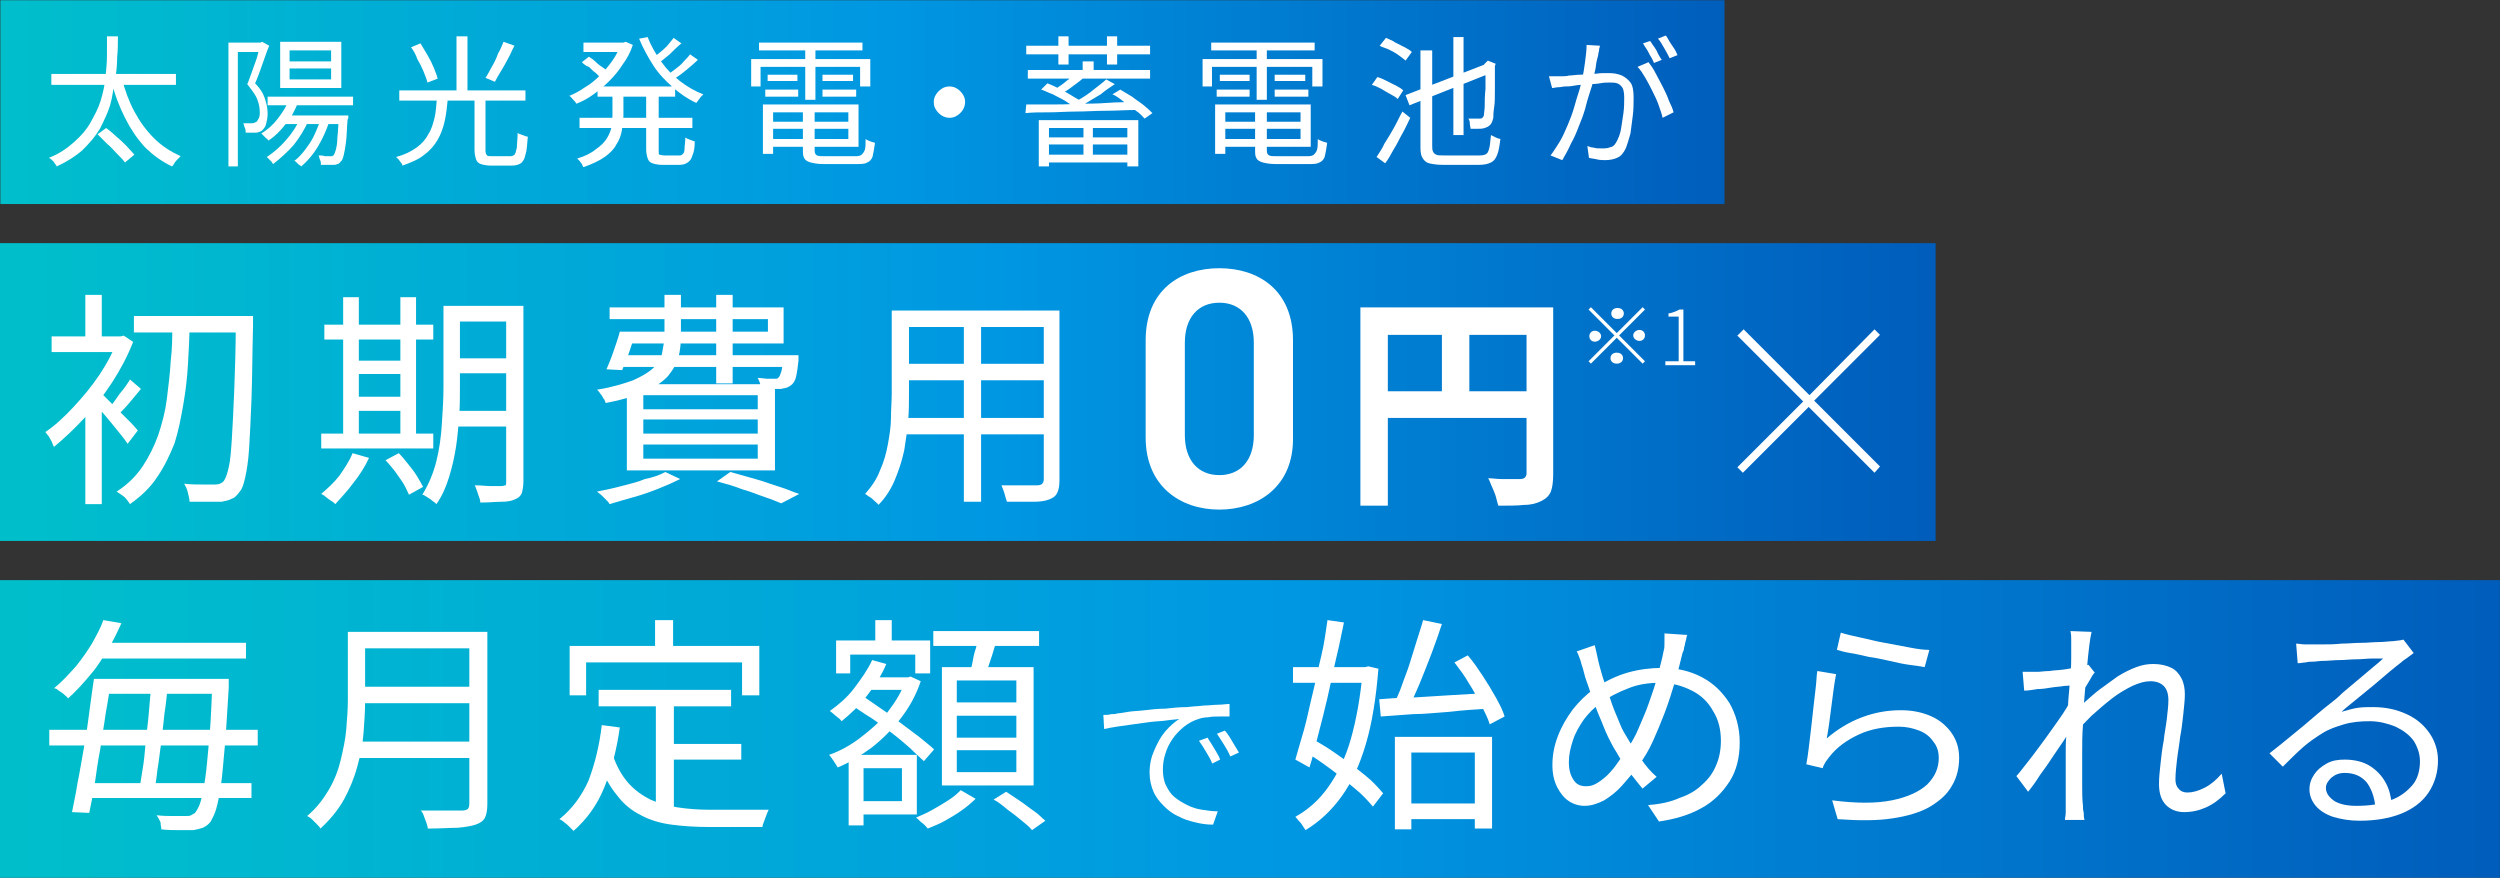 <?xml version="1.0" encoding="utf-8"?>
<!-- Generator: Adobe Illustrator 28.0.0, SVG Export Plug-In . SVG Version: 6.00 Build 0)  -->
<svg version="1.1" id="レイヤー_1" xmlns="http://www.w3.org/2000/svg" xmlns:xlink="http://www.w3.org/1999/xlink" x="0px"
	 y="0px" viewBox="0 0 319 112" style="enable-background:new 0 0 319 112;" xml:space="preserve">
<rect x="0" y="0" width="319" height="112" fill="#333333" stroke="none"/>
<style type="text/css">
	.st0{fill:url(#長方形_3141_00000114762885054858748750000007751693086665463981_);}
	.st1{enable-background:new    ;}
	.st2{fill:#FFFFFF;}
	.st3{fill:url(#長方形_3139_00000107581023092195915460000008410356668437087133_);}
	.st4{fill:url(#長方形_3139_00000176027286973203984180000008393006749169922230_);}
</style>
<g>
	<g id="グループ_1202_00000148626115398126610990000010619051851990069685_" transform="translate(19.049 109.433)">
		
			<linearGradient id="長方形_3141_00000078026251851490606790000008723024249056871558_" gradientUnits="userSpaceOnUse" x1="-156.141" y1="355.472" x2="-155.425" y2="355.472" gradientTransform="matrix(307.077 0 0 -21.857 47928.277 7673.123)">
			<stop  offset="0" style="stop-color:#00BFCB"/>
			<stop  offset="0.515" style="stop-color:#0097E2"/>
			<stop  offset="1" style="stop-color:#005DBB"/>
		</linearGradient>
		
			<rect id="長方形_3141_00000062165038295459932700000010929027556053364409_" x="-19" y="-109.4" style="fill:url(#長方形_3141_00000078026251851490606790000008723024249056871558_);" width="220" height="26"/>
		<g class="st1">
			<path class="st2" d="M-5.4-104.8H-4c0,0.8,0,1.7-0.1,2.7c0,1-0.1,2-0.3,3S-4.7-97-5-96c-0.3,1-0.8,2-1.3,3
				c-0.6,1-1.3,1.8-2.2,2.7c-0.9,0.8-2,1.5-3.3,2.1c-0.1-0.2-0.3-0.4-0.4-0.6c-0.2-0.2-0.4-0.4-0.6-0.5c1.3-0.5,2.3-1.2,3.2-2
				c0.9-0.8,1.6-1.6,2.1-2.5s1-1.8,1.3-2.8c0.3-1,0.5-1.9,0.6-2.9s0.2-1.9,0.2-2.8C-5.4-103.2-5.4-104-5.4-104.8z M-12.5-100H3.4
				v1.4h-15.9V-100z M-6.6-92.3l1.1-0.8c0.4,0.3,0.9,0.7,1.3,1.1c0.5,0.4,0.9,0.8,1.3,1.2c0.4,0.4,0.7,0.8,1,1.1l-1.2,1
				c-0.2-0.3-0.6-0.7-1-1.1s-0.8-0.9-1.3-1.3C-5.8-91.5-6.2-91.9-6.6-92.3z M-3.5-99.4c0.4,1.5,0.9,2.9,1.6,4.2
				c0.7,1.3,1.5,2.4,2.5,3.4c1,1,2.1,1.7,3.4,2.3c-0.1,0.1-0.2,0.2-0.4,0.4c-0.1,0.1-0.3,0.3-0.4,0.5c-0.1,0.2-0.2,0.3-0.3,0.4
				c-1.3-0.6-2.5-1.5-3.5-2.5c-1-1.1-1.8-2.3-2.5-3.7c-0.7-1.4-1.3-2.9-1.7-4.6L-3.5-99.4z"/>
			<path class="st2" d="M10.1-104h4.2v1.2h-3v14.6h-1.2V-104z M14-104h0.2l0.2-0.1l0.9,0.5c-0.2,0.5-0.4,1-0.6,1.6
				c-0.2,0.6-0.4,1.1-0.6,1.7c-0.2,0.5-0.4,1.1-0.6,1.5c0.7,0.7,1.1,1.4,1.3,2.1c0.2,0.6,0.3,1.2,0.3,1.8c0,0.5-0.1,0.9-0.2,1.3
				s-0.3,0.6-0.5,0.8c-0.1,0.1-0.3,0.2-0.4,0.2c-0.2,0.1-0.3,0.1-0.5,0.1c-0.4,0-0.8,0-1.2,0c0-0.2,0-0.4-0.1-0.6
				c-0.1-0.2-0.1-0.4-0.2-0.6c0.2,0,0.4,0,0.6,0c0.2,0,0.3,0,0.5,0c0.2,0,0.4-0.1,0.6-0.2c0.1-0.1,0.2-0.3,0.3-0.5
				c0.1-0.2,0.1-0.5,0.1-0.7c0-0.5-0.1-1.1-0.3-1.6c-0.2-0.6-0.7-1.2-1.3-2c0.2-0.4,0.3-0.8,0.5-1.3c0.2-0.5,0.3-0.9,0.5-1.4
				s0.3-0.9,0.4-1.3c0.1-0.4,0.2-0.8,0.3-1.1V-104z M17.8-96.7l1.2,0.3c-0.4,1-0.9,2-1.6,2.8c-0.7,0.9-1.4,1.6-2.2,2.1
				c-0.1-0.1-0.1-0.2-0.3-0.3c-0.1-0.1-0.2-0.2-0.3-0.3c-0.1-0.1-0.2-0.2-0.3-0.3c0.8-0.5,1.5-1.1,2.1-1.9S17.5-95.8,17.8-96.7z
				 M19.2-94.3l1.1,0.3c-0.5,1.1-1.1,2.1-1.9,3.1c-0.8,0.9-1.7,1.7-2.6,2.4c-0.1-0.1-0.1-0.2-0.2-0.3c-0.1-0.1-0.2-0.2-0.3-0.3
				c-0.1-0.1-0.2-0.2-0.3-0.3c0.9-0.6,1.7-1.3,2.4-2.1C18.2-92.4,18.8-93.3,19.2-94.3z M15.1-97.1H26v1.1H15.1V-97.1z M16.7-104.1
				h7.8v5.9h-7.8V-104.1z M17.1-94.7h7.4v1.1h-7.4V-94.7z M17.9-103v1.4h5.3v-1.4H17.9z M17.9-100.7v1.4h5.3v-1.4H17.9z M21.9-94.3
				L23-94c-0.4,1.2-0.9,2.3-1.5,3.3s-1.3,1.8-2.1,2.5c-0.1-0.1-0.1-0.1-0.3-0.2c-0.1-0.1-0.2-0.2-0.3-0.3c-0.1-0.1-0.2-0.2-0.3-0.2
				c0.8-0.6,1.4-1.4,2-2.3S21.5-93.2,21.9-94.3z M24.1-94.7h1.3c0,0.3,0,0.5-0.1,0.5c-0.1,1.2-0.1,2.2-0.2,2.9
				c-0.1,0.8-0.2,1.3-0.3,1.7c-0.1,0.4-0.2,0.7-0.4,0.8c-0.1,0.2-0.3,0.3-0.4,0.3c-0.2,0.1-0.3,0.1-0.5,0.1c-0.2,0-0.4,0-0.7,0
				s-0.6,0-0.9,0c0-0.2,0-0.4-0.1-0.6c-0.1-0.2-0.1-0.4-0.2-0.6c0.3,0,0.6,0,0.8,0.1c0.3,0,0.4,0,0.6,0c0.1,0,0.2,0,0.3,0
				c0.1,0,0.1-0.1,0.2-0.1c0.1-0.1,0.2-0.4,0.3-0.7c0.1-0.4,0.2-0.9,0.2-1.6c0.1-0.7,0.1-1.6,0.2-2.8V-94.7z"/>
			<path class="st2" d="M36.7-96.9h1.4c-0.1,1-0.2,2-0.4,2.9c-0.2,0.9-0.5,1.7-0.9,2.4c-0.4,0.7-1,1.4-1.7,1.9
				c-0.7,0.6-1.7,1-2.8,1.4c0-0.1-0.1-0.3-0.2-0.4c-0.1-0.1-0.2-0.3-0.3-0.4c-0.1-0.1-0.2-0.2-0.3-0.3c1.1-0.3,1.9-0.7,2.6-1.2
				c0.7-0.5,1.2-1.1,1.5-1.7c0.4-0.6,0.6-1.3,0.8-2.1S36.6-96,36.7-96.9z M31.9-97.9H48v1.3H31.9V-97.9z M33.4-103.4l1.2-0.5
				c0.3,0.5,0.6,1,0.9,1.5s0.6,1.1,0.8,1.6c0.2,0.5,0.4,1,0.5,1.4l-1.3,0.5c-0.1-0.4-0.3-0.9-0.5-1.4c-0.2-0.5-0.5-1.1-0.8-1.6
				C34-102.5,33.7-103,33.4-103.4z M39.2-104.8h1.4v7.4h-1.4V-104.8z M41.5-96.9h1.4v6.7c0,0.3,0.1,0.5,0.2,0.6s0.3,0.1,0.7,0.1
				c0.1,0,0.2,0,0.4,0c0.2,0,0.4,0,0.7,0c0.3,0,0.5,0,0.7,0c0.2,0,0.4,0,0.5,0c0.2,0,0.4-0.1,0.5-0.2c0.1-0.1,0.2-0.4,0.3-0.9
				c0-0.4,0.1-1.1,0.1-1.9c0.1,0.1,0.2,0.2,0.4,0.2c0.1,0.1,0.3,0.1,0.5,0.2c0.2,0.1,0.3,0.1,0.4,0.1c-0.1,1-0.1,1.7-0.3,2.3
				c-0.1,0.5-0.3,0.9-0.6,1.1c-0.3,0.2-0.7,0.3-1.2,0.3c-0.1,0-0.3,0-0.5,0s-0.5,0-0.8,0s-0.6,0-0.8,0c-0.2,0-0.4,0-0.5,0
				c-0.5,0-1-0.1-1.3-0.2c-0.3-0.1-0.5-0.3-0.6-0.6c-0.1-0.3-0.2-0.7-0.2-1.2V-96.9z M45.2-104.1l1.4,0.5c-0.3,0.5-0.5,1.1-0.8,1.6
				c-0.3,0.6-0.6,1.1-0.9,1.6c-0.3,0.5-0.6,1-0.8,1.4l-1.2-0.5c0.3-0.4,0.5-0.9,0.8-1.4s0.6-1.1,0.8-1.7
				C44.8-103.1,45-103.6,45.2-104.1z"/>
			<path class="st2" d="M60.3-104h0.2l0.3-0.1l0.9,0.4c-0.3,0.9-0.7,1.7-1.3,2.5c-0.5,0.8-1.1,1.5-1.7,2.1s-1.3,1.2-2,1.7
				c-0.7,0.5-1.4,0.9-2.2,1.2c-0.1-0.2-0.2-0.3-0.4-0.5c-0.2-0.2-0.3-0.4-0.5-0.5c0.7-0.3,1.3-0.6,2-1.1c0.7-0.4,1.3-0.9,1.9-1.5
				c0.6-0.6,1.1-1.2,1.6-1.9c0.5-0.7,0.8-1.4,1.1-2.1V-104z M59.1-97.8h1.4v3.1c0,0.6-0.1,1.2-0.2,1.9c-0.1,0.6-0.3,1.2-0.7,1.8
				c-0.3,0.6-0.8,1.1-1.5,1.6s-1.6,0.9-2.7,1.3c-0.1-0.1-0.1-0.2-0.2-0.4c-0.1-0.1-0.2-0.3-0.3-0.4c-0.1-0.1-0.2-0.2-0.3-0.3
				c1-0.3,1.8-0.7,2.4-1.2c0.6-0.4,1.1-0.9,1.4-1.4c0.3-0.5,0.5-1,0.6-1.5c0.1-0.5,0.1-1,0.1-1.5V-97.8z M54.9-94.4h14.4v1.3H54.9
				V-94.4z M55.2-101.5l0.9-0.7c0.3,0.2,0.6,0.4,0.9,0.7s0.6,0.5,0.9,0.7c0.3,0.2,0.5,0.4,0.7,0.6l-0.9,0.8
				c-0.2-0.2-0.4-0.4-0.7-0.7c-0.3-0.2-0.6-0.5-0.9-0.8C55.7-101,55.4-101.3,55.2-101.5z M55.4-104h5.4v1.2h-5.4V-104z M57.2-98.4
				h9.9v1.3h-9.9V-98.4z M63.6-104.7c0.4,1.1,1,2.1,1.7,3.1c0.7,1,1.5,1.8,2.4,2.5c0.9,0.7,1.9,1.3,3,1.7c-0.1,0.1-0.2,0.2-0.3,0.3
				c-0.1,0.1-0.2,0.3-0.3,0.4s-0.2,0.3-0.3,0.4c-1.1-0.5-2.1-1.2-3-2c-0.9-0.8-1.8-1.7-2.5-2.8c-0.7-1.1-1.3-2.2-1.8-3.4L63.6-104.7
				z M63.6-97.7H65v7.5c0,0.3,0,0.5,0.1,0.5s0.3,0.1,0.6,0.1c0.1,0,0.2,0,0.4,0s0.4,0,0.6,0c0.2,0,0.4,0,0.6,0c0.2,0,0.3,0,0.4,0
				c0.2,0,0.3-0.1,0.4-0.2c0.1-0.1,0.2-0.3,0.2-0.7s0.1-0.8,0.1-1.4c0.1,0.1,0.3,0.2,0.6,0.3s0.5,0.2,0.6,0.2c0,0.8-0.1,1.4-0.3,1.8
				c-0.1,0.4-0.3,0.7-0.6,0.9c-0.3,0.2-0.6,0.3-1,0.3c-0.1,0-0.2,0-0.5,0s-0.5,0-0.7,0c-0.3,0-0.5,0-0.7,0s-0.4,0-0.4,0
				c-0.5,0-0.9-0.1-1.2-0.2c-0.3-0.1-0.5-0.3-0.6-0.6c-0.1-0.3-0.2-0.7-0.2-1.2V-97.7z M66.9-104.6l1,0.7c-0.5,0.4-1,0.9-1.5,1.4
				c-0.6,0.5-1.1,0.9-1.5,1.2l-0.8-0.6c0.3-0.2,0.6-0.5,1-0.8c0.4-0.3,0.7-0.6,1-0.9C66.4-104,66.7-104.3,66.9-104.6z M69-102.5
				l1,0.7c-0.5,0.5-1,0.9-1.6,1.4c-0.6,0.5-1.2,0.9-1.7,1.2L66-99.8c0.3-0.2,0.7-0.5,1.1-0.8c0.4-0.3,0.8-0.6,1.1-1
				C68.5-101.9,68.8-102.2,69-102.5z"/>
			<path class="st2" d="M76.7-101.9H92v3.5h-1.3v-2.5H78v2.5h-1.2V-101.9z M77.8-104h13.2v1H77.8V-104z M78.3-96.1h1.3v6.3h-1.3
				V-96.1z M78.6-98h4.2v0.9h-4.2V-98z M78.9-99.9h3.8v0.8h-3.8V-99.9z M78.9-93.9h10.8v0.9H78.9V-93.9z M79-96.1h11.5v5.4H79v-1
				h10.2v-3.4H79V-96.1z M83.6-95.6h1.3v5.4c0,0.3,0.1,0.5,0.3,0.6c0.2,0.1,0.5,0.1,1.1,0.1c0.1,0,0.3,0,0.5,0c0.3,0,0.6,0,0.9,0
				s0.7,0,1,0c0.3,0,0.7,0,0.9,0c0.3,0,0.5,0,0.6,0c0.3,0,0.6-0.1,0.7-0.2s0.3-0.3,0.4-0.6c0.1-0.3,0.1-0.8,0.1-1.4
				c0.1,0.1,0.3,0.2,0.6,0.3c0.2,0.1,0.4,0.1,0.6,0.2c-0.1,0.7-0.2,1.3-0.3,1.7c-0.1,0.4-0.4,0.7-0.7,0.8c-0.3,0.2-0.8,0.2-1.3,0.2
				c-0.1,0-0.3,0-0.6,0c-0.3,0-0.6,0-1,0c-0.4,0-0.7,0-1.1,0c-0.4,0-0.7,0-1,0c-0.3,0-0.5,0-0.6,0c-0.7,0-1.2-0.1-1.6-0.2
				c-0.4-0.1-0.7-0.3-0.8-0.5c-0.2-0.3-0.2-0.6-0.2-1.1V-95.6z M83.6-103.6H85v6.9h-1.3V-103.6z M85.9-99.9h3.9v0.8h-3.9V-99.9z
				 M85.9-98h4.3v0.9h-4.3V-98z"/>
			<path class="st2" d="M102.1-98.4c0.4,0,0.7,0.1,1,0.3c0.3,0.2,0.5,0.4,0.7,0.7c0.2,0.3,0.3,0.6,0.3,1c0,0.3-0.1,0.7-0.3,1
				s-0.4,0.5-0.7,0.7c-0.3,0.2-0.6,0.3-1,0.3c-0.3,0-0.7-0.1-1-0.3c-0.3-0.2-0.5-0.4-0.7-0.7c-0.2-0.3-0.3-0.6-0.3-1
				c0-0.4,0.1-0.7,0.3-1c0.2-0.3,0.4-0.5,0.7-0.7C101.4-98.3,101.7-98.4,102.1-98.4z"/>
			<path class="st2" d="M111.9-96.1c0.9,0,1.9,0,3,0c1.1,0,2.3,0,3.5-0.1c1.2,0,2.5,0,3.8-0.1s2.6-0.1,3.9-0.1l-0.1,1
				c-1.3,0-2.6,0.1-3.9,0.1c-1.3,0-2.6,0.1-3.8,0.1c-1.2,0-2.4,0.1-3.5,0.1c-1.1,0-2.1,0-3,0.1L111.9-96.1z M111.9-103.6h15.8v1.1
				h-15.8V-103.6z M112.1-100.5h15.6v1.1h-15.6V-100.5z M113.5-94.1h12.7v5.9h-1.4v-4.9h-10v4.9h-1.3V-94.1z M113.8-98l0.8-0.8
				c0.5,0.2,1,0.4,1.5,0.7c0.5,0.2,1,0.5,1.5,0.8c0.5,0.3,0.8,0.5,1.2,0.7l-0.8,0.8c-0.3-0.2-0.7-0.5-1.2-0.8
				c-0.5-0.3-1-0.5-1.5-0.8C114.7-97.6,114.2-97.9,113.8-98z M114.4-91.9h10.8v0.9h-10.8V-91.9z M114.4-89.7h10.8v1h-10.8V-89.7z
				 M118.1-100l1.1,0.5c-0.4,0.4-0.9,0.7-1.4,1.1c-0.5,0.4-1,0.7-1.4,0.9l-0.9-0.5c0.3-0.2,0.6-0.4,0.9-0.6c0.3-0.2,0.6-0.5,0.9-0.7
				C117.6-99.6,117.9-99.8,118.1-100z M116-104.8h1.3v3.6H116V-104.8z M122.1-99.3l1.1,0.6c-0.6,0.4-1.2,0.8-1.8,1.3
				c-0.7,0.4-1.3,0.8-2,1.2s-1.3,0.7-1.9,1l-0.8-0.5c0.6-0.3,1.2-0.6,1.9-1s1.3-0.8,1.9-1.3C121.1-98.5,121.7-98.9,122.1-99.3z
				 M119.1-101.6h1.4v1.9h-1.4V-101.6z M119.2-93.6h1.2v4.4h-1.2V-93.6z M122.2-104.8h1.3v3.6h-1.3V-104.8z M122.9-97.4l1-0.6
				c0.5,0.3,1,0.6,1.5,0.9c0.5,0.4,1,0.7,1.5,1.1c0.5,0.4,0.8,0.7,1.1,1l-1,0.7c-0.3-0.3-0.6-0.7-1.1-1c-0.5-0.4-1-0.8-1.5-1.1
				C123.9-96.8,123.4-97.2,122.9-97.4z"/>
			<path class="st2" d="M134.4-101.9h15.3v3.5h-1.3v-2.5h-12.8v2.5h-1.2V-101.9z M135.5-104h13.2v1h-13.2V-104z M136-96.1h1.3v6.3
				H136V-96.1z M136.2-98h4.2v0.9h-4.2V-98z M136.6-99.9h3.8v0.8h-3.8V-99.9z M136.6-93.9h10.8v0.9h-10.8V-93.9z M136.7-96.1h11.5
				v5.4h-11.5v-1h10.2v-3.4h-10.2V-96.1z M141.3-95.6h1.3v5.4c0,0.3,0.1,0.5,0.3,0.6c0.2,0.1,0.5,0.1,1.1,0.1c0.1,0,0.3,0,0.5,0
				c0.3,0,0.6,0,0.9,0s0.7,0,1,0c0.3,0,0.7,0,0.9,0c0.3,0,0.5,0,0.6,0c0.3,0,0.6-0.1,0.7-0.2s0.3-0.3,0.4-0.6
				c0.1-0.3,0.1-0.8,0.1-1.4c0.1,0.1,0.3,0.2,0.6,0.3c0.2,0.1,0.4,0.1,0.6,0.2c-0.1,0.7-0.2,1.3-0.3,1.7c-0.1,0.4-0.4,0.7-0.7,0.8
				c-0.3,0.2-0.8,0.2-1.3,0.2c-0.1,0-0.3,0-0.6,0c-0.3,0-0.6,0-1,0c-0.4,0-0.7,0-1.1,0c-0.4,0-0.7,0-1,0c-0.3,0-0.5,0-0.6,0
				c-0.7,0-1.2-0.1-1.6-0.2c-0.4-0.1-0.7-0.3-0.8-0.5c-0.2-0.3-0.2-0.6-0.2-1.1V-95.6z M141.3-103.6h1.3v6.9h-1.3V-103.6z
				 M143.6-99.9h3.9v0.8h-3.9V-99.9z M143.6-98h4.3v0.9h-4.3V-98z"/>
			<path class="st2" d="M156-98.6l0.7-1c0.4,0.1,0.8,0.3,1.2,0.5s0.8,0.4,1.2,0.6c0.4,0.2,0.7,0.4,0.9,0.6l-0.7,1.1
				c-0.2-0.2-0.5-0.4-0.9-0.6s-0.7-0.4-1.2-0.7C156.8-98.3,156.4-98.5,156-98.6z M156.6-89.4c0.3-0.5,0.7-1,1-1.7
				c0.4-0.6,0.8-1.3,1.2-2c0.4-0.7,0.7-1.4,1.1-2.1l1,0.8c-0.3,0.6-0.6,1.3-1,2c-0.4,0.7-0.7,1.4-1.1,2c-0.4,0.7-0.7,1.3-1.1,1.8
				L156.6-89.4z M157-103.6l0.8-1c0.4,0.2,0.8,0.3,1.2,0.6c0.4,0.2,0.8,0.4,1.2,0.6s0.7,0.4,0.9,0.6l-0.8,1.1
				c-0.2-0.2-0.5-0.4-0.9-0.7s-0.8-0.5-1.2-0.7S157.3-103.4,157-103.6z M160.3-97.3l10.6-4.1l0.5,1.2l-10.6,4.2L160.3-97.3z
				 M162.4-103h1.3v12.1c0,0.3,0,0.6,0.1,0.8c0.1,0.2,0.2,0.3,0.4,0.4c0.2,0.1,0.5,0.1,1,0.1c0.1,0,0.3,0,0.6,0c0.3,0,0.6,0,1,0
				c0.4,0,0.8,0,1.2,0s0.8,0,1.1,0s0.6,0,0.7,0c0.4,0,0.7-0.1,0.8-0.2c0.2-0.1,0.3-0.4,0.4-0.8s0.1-0.9,0.2-1.6
				c0.2,0.1,0.4,0.2,0.6,0.3c0.2,0.1,0.5,0.2,0.6,0.2c-0.1,0.8-0.2,1.5-0.4,2c-0.2,0.5-0.4,0.8-0.8,1s-0.9,0.3-1.5,0.3
				c-0.1,0-0.3,0-0.6,0s-0.7,0-1.1,0s-0.8,0-1.3,0c-0.4,0-0.8,0-1.1,0c-0.3,0-0.5,0-0.6,0c-0.7,0-1.3-0.1-1.7-0.2
				c-0.4-0.1-0.7-0.4-0.9-0.8c-0.2-0.4-0.2-0.9-0.2-1.6V-103z M166.4-104.7h1.3v12.5h-1.3V-104.7z M170.5-101.2h-0.2l0.3-0.3
				l0.2-0.2l1,0.4l-0.1,0.3c0,1.1,0,2.1,0,3s0,1.7-0.1,2.3s-0.1,1.1-0.1,1.3c-0.1,0.4-0.2,0.7-0.4,0.9c-0.2,0.2-0.4,0.3-0.7,0.4
				c-0.3,0.1-0.6,0.1-0.9,0.1c-0.4,0-0.7,0-0.9,0c0-0.2-0.1-0.4-0.1-0.7s-0.1-0.5-0.2-0.6c0.3,0,0.5,0,0.8,0c0.3,0,0.5,0,0.6,0
				c0.2,0,0.3,0,0.4-0.1c0.1-0.1,0.2-0.2,0.2-0.4c0-0.2,0.1-0.6,0.1-1.1c0-0.6,0-1.3,0.1-2.2C170.5-98.9,170.5-100,170.5-101.2z"/>
			<path class="st2" d="M178.6-99.7c0.3,0,0.6,0,0.8,0s0.5,0,0.8,0c0.3,0,0.6,0,1-0.1c0.4,0,0.9-0.1,1.4-0.1c0.5,0,1-0.1,1.5-0.1
				c0.5,0,0.9-0.1,1.3-0.1c0.4,0,0.7,0,1,0c0.5,0,1,0.1,1.5,0.3c0.4,0.2,0.8,0.5,1.1,0.9c0.3,0.4,0.4,1.1,0.4,1.9
				c0,0.7,0,1.5-0.1,2.3c-0.1,0.8-0.2,1.6-0.3,2.3c-0.2,0.7-0.4,1.4-0.6,1.9c-0.3,0.6-0.6,1-1.1,1.2c-0.4,0.2-1,0.3-1.5,0.3
				c-0.3,0-0.7,0-1.1-0.1c-0.4-0.1-0.7-0.1-1-0.2l-0.2-1.5c0.3,0.1,0.5,0.2,0.8,0.2c0.3,0.1,0.5,0.1,0.8,0.1c0.3,0,0.5,0,0.6,0
				c0.3,0,0.6-0.1,0.9-0.2c0.3-0.1,0.5-0.4,0.7-0.8c0.2-0.4,0.4-0.9,0.5-1.5c0.1-0.6,0.2-1.3,0.3-2c0.1-0.7,0.1-1.4,0.1-2
				c0-0.6-0.1-1-0.2-1.2c-0.2-0.3-0.4-0.5-0.7-0.6c-0.3-0.1-0.6-0.1-1-0.1c-0.3,0-0.7,0-1.2,0.1s-1.1,0.1-1.7,0.1
				c-0.6,0.1-1.1,0.1-1.6,0.2c-0.5,0.1-0.9,0.1-1.2,0.1c-0.2,0-0.5,0.1-0.8,0.1s-0.6,0.1-0.8,0.1L178.6-99.7z M185.1-103.6
				c0,0.2-0.1,0.3-0.1,0.5c0,0.2-0.1,0.4-0.1,0.5c0,0.2-0.1,0.5-0.2,0.9s-0.1,0.8-0.2,1.2s-0.2,0.8-0.2,1.2
				c-0.1,0.5-0.3,1.1-0.5,1.7c-0.2,0.6-0.4,1.3-0.6,2.1c-0.2,0.7-0.5,1.5-0.8,2.2c-0.3,0.8-0.6,1.5-1,2.2c-0.3,0.7-0.7,1.4-1.1,2.1
				l-1.5-0.6c0.4-0.5,0.8-1.2,1.2-1.8c0.4-0.7,0.7-1.4,1-2.1c0.3-0.7,0.6-1.5,0.8-2.2c0.2-0.7,0.4-1.4,0.6-2
				c0.2-0.6,0.3-1.1,0.4-1.6c0.2-0.7,0.3-1.5,0.4-2.2c0.1-0.8,0.2-1.5,0.2-2.2L185.1-103.6z M191.3-101.5c0.3,0.4,0.6,0.8,0.9,1.4
				c0.3,0.6,0.6,1.1,0.9,1.7s0.6,1.2,0.8,1.8c0.3,0.6,0.5,1.1,0.6,1.5l-1.4,0.7c-0.1-0.5-0.3-1-0.5-1.6s-0.5-1.2-0.8-1.8
				c-0.3-0.6-0.6-1.2-0.9-1.7c-0.3-0.5-0.6-1-1-1.4L191.3-101.5z M191.5-104.2c0.2,0.2,0.3,0.5,0.5,0.7c0.2,0.3,0.4,0.6,0.5,0.9
				c0.2,0.3,0.3,0.6,0.5,0.8l-1,0.4c-0.1-0.2-0.2-0.5-0.4-0.8s-0.3-0.6-0.5-0.9c-0.2-0.3-0.4-0.6-0.5-0.8L191.5-104.2z M193.5-104.9
				c0.2,0.2,0.3,0.5,0.5,0.8s0.4,0.6,0.6,0.9c0.2,0.3,0.3,0.6,0.4,0.8l-1,0.4c-0.2-0.4-0.4-0.8-0.7-1.3s-0.5-0.9-0.8-1.2
				L193.5-104.9z"/>
		</g>
	</g>
	<g id="グループ_1201_00000088111743765435088410000006235920306448740481_" transform="translate(19.187 63.025)">
		
			<linearGradient id="長方形_3139_00000036936770648372933110000012062730316293194414_" gradientUnits="userSpaceOnUse" x1="-156.315" y1="403.838" x2="-155.583" y2="403.838" gradientTransform="matrix(337.862 0 0 -33.43 52793.566 13487.289)">
			<stop  offset="0" style="stop-color:#00BFCB"/>
			<stop  offset="0.515" style="stop-color:#0097E2"/>
			<stop  offset="1" style="stop-color:#005DBB"/>
		</linearGradient>
		
			<rect id="長方形_3139_00000080206916251355115730000000840180115549335429_" x="-19.2" y="-32" style="fill:url(#長方形_3139_00000036936770648372933110000012062730316293194414_);" width="247" height="38"/>
		
			<linearGradient id="長方形_3139_00000037676735432449322170000017453932121639449767_" gradientUnits="userSpaceOnUse" x1="-156.315" y1="402.552" x2="-155.37" y2="402.552" gradientTransform="matrix(337.862 0 0 -33.43 52793.566 13487.289)">
			<stop  offset="0" style="stop-color:#00BFCB"/>
			<stop  offset="0.515" style="stop-color:#0097E2"/>
			<stop  offset="1" style="stop-color:#005DBB"/>
		</linearGradient>
		
			<rect id="長方形_3139_00000098211935627488669330000002959488564431544242_" x="-19.2" y="11" style="fill:url(#長方形_3139_00000037676735432449322170000017453932121639449767_);" width="319" height="38"/>
		<g class="st1">
			<path class="st2" d="M-4.2-20.1h0.4l0.4-0.1l1.2,0.8c-0.7,1.8-1.6,3.5-2.7,5.2c-1.1,1.7-2.3,3.2-3.6,4.6
				c-1.3,1.4-2.6,2.6-3.8,3.6c-0.1-0.2-0.2-0.4-0.3-0.7c-0.1-0.2-0.3-0.5-0.4-0.7c-0.2-0.2-0.3-0.4-0.4-0.5c1.2-0.8,2.4-1.9,3.6-3.2
				c1.2-1.3,2.3-2.6,3.3-4.1s1.8-3,2.3-4.5V-20.1z M-12.6-20.1h9v2h-9V-20.1z M-8.3-25.4h2.1v6.4h-2.1V-25.4z M-8.3-11.4l2.1-2.6
				V1.3h-2.1V-11.4z M-6.3-12.9c0.2,0.2,0.5,0.5,1,1c0.4,0.4,0.9,0.9,1.4,1.4c0.5,0.5,1,1,1.4,1.4c0.4,0.4,0.7,0.8,0.9,1l-1.3,1.7
				c-0.2-0.3-0.5-0.7-0.9-1.2s-0.8-1-1.3-1.6c-0.5-0.6-0.9-1.1-1.3-1.5c-0.4-0.5-0.7-0.8-1-1.1L-6.3-12.9z M-2.6-14.6l1.4,1.2
				c-0.5,0.6-1,1.2-1.5,1.8s-1,1.1-1.4,1.5l-1.1-0.9c0.4-0.5,0.8-1.1,1.3-1.8C-3.3-13.5-2.9-14.1-2.6-14.6z M2.8-21.8H5
				c0,1.7-0.1,3.5-0.2,5.2c-0.1,1.8-0.3,3.5-0.6,5.2S3.6-8.1,3.1-6.5C2.5-5,1.8-3.5,0.9-2.2C0-0.8-1.2,0.3-2.6,1.3
				C-2.8,1-3,0.7-3.3,0.4C-3.7,0.1-4-0.1-4.3-0.3c1.4-0.9,2.5-2,3.3-3.2s1.5-2.6,2-4c0.5-1.5,0.9-3,1.1-4.6c0.2-1.6,0.4-3.2,0.5-4.9
				C2.8-18.6,2.8-20.3,2.8-21.8z M-2.1-22.7h13.9v2.1H-2.1V-22.7z M10.9-22.7h2.2c0,0.3,0,0.6,0,0.8c0,0.2,0,0.3,0,0.5
				c-0.1,3.7-0.1,6.8-0.2,9.4c-0.1,2.5-0.2,4.6-0.3,6.2c-0.1,1.6-0.3,2.8-0.5,3.7c-0.2,0.9-0.4,1.5-0.7,1.8c-0.3,0.4-0.6,0.8-1,0.9
				C10.1,0.8,9.6,0.9,9.1,1C8.6,1,8,1,7.3,1C6.5,1,5.8,1,5,1c0-0.3-0.1-0.7-0.2-1.1C4.7-0.6,4.5-1,4.3-1.3c0.9,0.1,1.7,0.1,2.4,0.1
				c0.7,0,1.2,0,1.6,0c0.5,0,0.9-0.2,1.1-0.5c0.2-0.3,0.4-0.8,0.6-1.7c0.2-0.8,0.3-2.1,0.4-3.7c0.1-1.6,0.2-3.6,0.3-6.1
				s0.2-5.5,0.2-9.1V-22.7z"/>
			<path class="st2" d="M21.8-7.7h14.3v1.9H21.8V-7.7z M25.8-5.2l2.1,0.6c-0.5,1.1-1.2,2.2-2,3.2c-0.8,1.1-1.6,1.9-2.3,2.7
				c-0.1-0.1-0.3-0.3-0.5-0.4s-0.4-0.3-0.7-0.5C22.2,0.2,22,0.1,21.8,0c0.8-0.7,1.6-1.4,2.3-2.3C24.8-3.3,25.4-4.2,25.8-5.2z
				 M22.2-21.6h13.9v1.9H22.2V-21.6z M24.6-25.1h2V-7h-2V-25.1z M25.6-17h7.4v1.7h-7.4V-17z M25.6-12.4H33v1.8h-7.4V-12.4z M30-4.3
				l1.7-0.9c0.4,0.4,0.8,0.9,1.2,1.4c0.4,0.5,0.8,1,1.1,1.5c0.3,0.5,0.6,1,0.8,1.4l-1.8,1c-0.2-0.4-0.4-0.9-0.7-1.4
				c-0.3-0.5-0.7-1-1.1-1.6C30.8-3.4,30.4-3.9,30-4.3z M31.9-25.1h2V-7h-2V-25.1z M37.5-24h2v10.5c0,1.1,0,2.3-0.1,3.6
				c-0.1,1.3-0.2,2.6-0.4,3.9c-0.2,1.3-0.5,2.6-0.9,3.9s-0.9,2.4-1.6,3.4c-0.1-0.1-0.3-0.3-0.5-0.4c-0.2-0.2-0.4-0.3-0.7-0.5
				c-0.2-0.1-0.4-0.3-0.6-0.3c0.8-1.3,1.4-2.7,1.8-4.3c0.4-1.6,0.6-3.2,0.7-4.8c0.1-1.6,0.2-3.1,0.2-4.5V-24z M38.4-10.6h8.1v2h-8.1
				V-10.6z M38.4-24h8v2h-8V-24z M38.4-17.3h8v1.9h-8V-17.3z M45.5-24h2.1v22.4c0,0.6-0.1,1.1-0.2,1.5c-0.2,0.4-0.4,0.6-0.9,0.8
				c-0.4,0.2-1,0.3-1.7,0.3c-0.7,0-1.6,0.1-2.7,0.1c0-0.3-0.1-0.6-0.3-1.1c-0.1-0.4-0.3-0.8-0.4-1.1c0.8,0,1.5,0.1,2.1,0.1
				s1.1,0,1.3,0c0.2,0,0.4-0.1,0.5-0.1s0.1-0.2,0.1-0.5V-24z"/>
			<path class="st2" d="M65.7-2.8l1.9,0.9c-0.8,0.4-1.7,0.8-2.7,1.2c-1,0.4-2.1,0.8-3.2,1.1c-1.1,0.3-2.1,0.6-3.1,0.9
				c-0.1-0.2-0.2-0.3-0.4-0.5c-0.2-0.2-0.4-0.4-0.6-0.6C57.4,0,57.2-0.1,57-0.3c1-0.2,2-0.4,3.1-0.7s2.1-0.5,3-0.9
				C64.1-2.1,65-2.4,65.7-2.8z M65.7-25.4h2v5.2c0,1-0.1,1.9-0.3,2.7c-0.2,0.9-0.7,1.6-1.3,2.4c-0.6,0.7-1.6,1.4-2.9,2
				c-1.3,0.6-3,1.1-5.1,1.5c-0.1-0.2-0.1-0.4-0.3-0.6c-0.1-0.2-0.2-0.4-0.4-0.6c-0.1-0.2-0.3-0.4-0.4-0.5c1.9-0.3,3.5-0.8,4.6-1.2
				c1.1-0.5,2-1,2.6-1.6c0.6-0.6,1-1.2,1.1-1.9s0.3-1.4,0.3-2.1V-25.4z M59.9-20.7H62c-0.3,0.8-0.6,1.7-0.9,2.6
				c-0.3,0.9-0.6,1.6-0.9,2.3l-2-0.1c0.3-0.7,0.6-1.4,0.9-2.3C59.4-19.1,59.7-19.9,59.9-20.7z M60.6-20.7h18.2v-1.6H58.6v-1.5h22.2
				v4.6H60.6V-20.7z M59.8-17.7h21.5v1.5h-22L59.8-17.7z M60.8-14h18.9V-3H60.8V-14z M62.9-12.6v1.8h14.6v-1.8H62.9z M62.9-9.5v1.8
				h14.6v-1.8H62.9z M62.9-6.3v1.8h14.6v-1.8H62.9z M72.2-25.4h2.1v11.3h-2.1V-25.4z M72.3-1.6l1.7-1.2c1.1,0.3,2.1,0.6,3.2,0.9
				c1.1,0.3,2.1,0.7,3.1,1c1,0.3,1.8,0.7,2.5,0.9l-2.3,1.2C80,1,79.3,0.7,78.4,0.4c-0.9-0.3-1.8-0.7-2.9-1C74.5-1,73.4-1.3,72.3-1.6
				z M80.6-17.7h2.1c0,0.3,0,0.6,0,0.7c-0.1,0.9-0.2,1.6-0.3,2c-0.1,0.5-0.3,0.8-0.5,1c-0.2,0.2-0.4,0.3-0.6,0.4
				c-0.2,0.1-0.5,0.1-0.8,0.2c-0.3,0-0.6,0-1.1,0c-0.5,0-1,0-1.5,0c0-0.2-0.1-0.5-0.1-0.7c-0.1-0.3-0.2-0.5-0.3-0.7
				c0.5,0,0.9,0.1,1.2,0.1s0.6,0,0.8,0c0.2,0,0.3,0,0.4,0s0.2-0.1,0.3-0.2c0.1-0.1,0.2-0.4,0.3-0.7s0.2-1,0.2-1.8V-17.7z"/>
			<path class="st2" d="M94.7-23.4h2.1v10.5c0,1.1,0,2.3-0.1,3.5s-0.3,2.5-0.5,3.8C95.9-4.2,95.5-3,95-1.8c-0.5,1.2-1.2,2.3-2.1,3.2
				c-0.1-0.2-0.3-0.3-0.5-0.5S92,0.5,91.8,0.4S91.4,0.1,91.2,0c0.8-0.9,1.5-1.9,1.9-3c0.5-1.1,0.8-2.2,1-3.3
				c0.2-1.1,0.4-2.3,0.4-3.4s0.1-2.2,0.1-3.2V-23.4z M95.8-9.7h18.9v2.1H95.8V-9.7z M96-23.4h18.8v2.1H96V-23.4z M96-16.6h18.7v2.1
				H96V-16.6z M103.8-22.6h2.2V1h-2.2V-22.6z M113.9-23.4h2.1v21.7c0,0.7-0.1,1.2-0.3,1.6s-0.5,0.6-1,0.8c-0.5,0.2-1.2,0.3-2,0.3
				c-0.9,0-2,0-3.4,0c-0.1-0.3-0.2-0.6-0.3-1c-0.1-0.4-0.3-0.8-0.4-1.1c0.7,0,1.3,0,2,0c0.6,0,1.2,0,1.6,0s0.8,0,1,0
				c0.3,0,0.5-0.1,0.6-0.2c0.1-0.1,0.2-0.3,0.2-0.6V-23.4z"/>
			<path class="st2" d="M136.4,2c-5,0-9.4-3-9.4-9.2v-12.4c0-6.4,4.4-9.2,9.4-9.2s9.4,2.8,9.4,9.2v12.4C145.9-1,141.4,2,136.4,2z
				 M136.4-24.4c-2.7,0-4.4,1.9-4.4,5.1v11.8c0,3.2,1.7,5.1,4.4,5.1c2.7,0,4.4-1.9,4.4-5.1v-11.8C140.8-22.5,139.1-24.4,136.4-24.4z
				"/>
			<path class="st2" d="M154.5-23.8h22.7v3.5h-19.3V1.5h-3.5V-23.8z M156.3-13.1h20.9v3.4h-20.9V-13.1z M164.8-22h3.5v10.6h-3.5V-22
				z M175.5-23.8h3.5v21.3c0,0.9-0.1,1.7-0.3,2.2c-0.2,0.5-0.6,0.9-1.2,1.2s-1.3,0.5-2.2,0.5c-0.9,0.1-2,0.1-3.3,0.1
				c-0.1-0.3-0.2-0.7-0.3-1.1c-0.1-0.4-0.3-0.8-0.5-1.3c-0.2-0.4-0.3-0.8-0.5-1.1c0.6,0,1.1,0.1,1.7,0.1s1.1,0,1.5,0
				c0.4,0,0.8,0,0.9,0c0.3,0,0.5-0.1,0.6-0.2c0.1-0.1,0.2-0.3,0.2-0.5V-23.8z"/>
			<path class="st2" d="M220-2.7l-8.4-8.4l-8.4,8.4l-0.7-0.7l8.4-8.4l-8.4-8.4l0.8-0.8l8.4,8.4L220-21l0.7,0.7l-8.4,8.4l8.4,8.4
				L220-2.7z"/>
			<path class="st2" d="M-12.9,30.1h26.6v2h-26.6V30.1z M-6,16.1l2.3,0.4c-0.5,1.1-1,2.2-1.7,3.3S-6.7,22-7.6,23
				c-0.9,1.1-1.8,2.1-2.9,3.1c-0.1-0.2-0.3-0.3-0.5-0.5s-0.4-0.3-0.7-0.5c-0.2-0.2-0.4-0.3-0.6-0.3c1-0.8,1.9-1.8,2.8-2.8
				c0.8-1,1.5-2,2.1-3C-6.8,17.9-6.3,17-6,16.1z M-7.2,23.6H-5C-5.2,25-5.4,26.4-5.7,28c-0.2,1.5-0.5,3.1-0.7,4.6
				c-0.3,1.5-0.5,3-0.7,4.4c-0.2,1.4-0.5,2.6-0.7,3.7l-2.2-0.1c0.2-1.1,0.5-2.3,0.7-3.7c0.3-1.4,0.5-2.8,0.8-4.4s0.5-3,0.7-4.6
				C-7.6,26.4-7.4,24.9-7.2,23.6z M-8.5,36.9h21.4v1.9H-8.5V36.9z M-7.1,19h19.3v2H-7.1V19z M-6.3,23.6H8.5v1.9H-6.3V23.6z
				 M0.1,24.6h2.1c-0.1,1.1-0.2,2.2-0.4,3.4c-0.1,1.2-0.3,2.5-0.4,3.7c-0.2,1.2-0.3,2.4-0.5,3.5c-0.1,1.1-0.3,2.1-0.4,2.9h-2
				c0.2-0.8,0.3-1.8,0.5-2.9c0.2-1.1,0.3-2.3,0.4-3.5c0.1-1.2,0.3-2.4,0.4-3.7S0,25.6,0.1,24.6z M7.8,23.6H10c0,0.3,0,0.5,0,0.7
				c0,0.2,0,0.3,0,0.4c-0.2,2.9-0.3,5.4-0.5,7.5c-0.2,2-0.3,3.7-0.5,5s-0.4,2.3-0.6,3c-0.2,0.7-0.5,1.2-0.7,1.6
				c-0.3,0.4-0.6,0.6-1,0.8c-0.3,0.1-0.7,0.2-1.2,0.3c-0.4,0-1,0-1.8,0c-0.7,0-1.5,0-2.3-0.1c0-0.3-0.1-0.5-0.1-0.9
				C1.1,41.5,1,41.3,0.8,41c0.8,0.1,1.6,0.1,2.2,0.1c0.7,0,1.2,0,1.5,0c0.3,0,0.5,0,0.7-0.1c0.2-0.1,0.3-0.2,0.5-0.3
				c0.2-0.3,0.5-0.7,0.7-1.4c0.2-0.7,0.4-1.7,0.6-3c0.2-1.3,0.3-2.9,0.5-4.9c0.2-2,0.3-4.4,0.4-7.3V23.6z"/>
			<path class="st2" d="M25.2,17.6h2.2v8.9c0,1.3-0.1,2.6-0.2,4c-0.1,1.4-0.4,2.9-0.8,4.3c-0.4,1.5-1,2.9-1.7,4.2
				c-0.8,1.4-1.8,2.6-3,3.7c-0.1-0.2-0.2-0.3-0.5-0.6s-0.4-0.4-0.6-0.6c-0.2-0.2-0.4-0.3-0.6-0.4c1.2-1,2.1-2.2,2.8-3.4
				c0.7-1.2,1.2-2.5,1.5-3.8c0.3-1.3,0.6-2.6,0.7-3.9c0.1-1.3,0.2-2.5,0.2-3.7V17.6z M26.4,31.6h15.3v2.1H26.4V31.6z M26.6,17.6
				h15.1v2.1H26.6V17.6z M26.6,24.6h15.3v2.1H26.6V24.6z M40.7,17.6H43v21.9c0,0.8-0.1,1.4-0.3,1.8c-0.2,0.4-0.6,0.7-1.2,0.9
				c-0.6,0.2-1.3,0.3-2.3,0.4c-1,0-2.3,0.1-3.8,0.1c0-0.2-0.1-0.5-0.2-0.8c-0.1-0.3-0.2-0.5-0.3-0.8c-0.1-0.3-0.2-0.5-0.4-0.7
				c0.8,0,1.6,0,2.3,0c0.7,0,1.4,0,1.9,0c0.6,0,0.9,0,1.1,0c0.3,0,0.6-0.1,0.7-0.2s0.2-0.3,0.2-0.7V17.6z"/>
			<path class="st2" d="M57.6,29.5l2.3,0.3c-0.4,2.9-1.1,5.5-2,7.7s-2.2,4-3.9,5.5c-0.1-0.1-0.3-0.3-0.5-0.5
				c-0.2-0.2-0.4-0.4-0.7-0.6c-0.2-0.2-0.4-0.3-0.6-0.4c1.6-1.3,2.8-2.9,3.7-4.9C56.7,34.5,57.3,32.1,57.6,29.5z M53.5,19.4h24.2
				v6.3h-2.2v-4.2H55.6v4.2h-2.1V19.4z M59,33.3c0.5,1.5,1.2,2.7,2,3.6c0.8,0.9,1.8,1.6,2.8,2.1c1.1,0.5,2.2,0.8,3.5,1
				c1.3,0.2,2.7,0.3,4.2,0.3c0.2,0,0.6,0,1,0c0.5,0,1,0,1.6,0c0.6,0,1.2,0,1.9,0c0.6,0,1.2,0,1.7,0c0.5,0,0.9,0,1.2,0
				c-0.1,0.2-0.2,0.4-0.3,0.7c-0.1,0.3-0.2,0.5-0.3,0.8c-0.1,0.3-0.2,0.5-0.2,0.7h-1.5h-5.3c-1.7,0-3.3-0.1-4.8-0.3
				c-1.5-0.2-2.8-0.6-3.9-1.2c-1.2-0.6-2.2-1.4-3.1-2.6c-0.9-1.1-1.7-2.5-2.3-4.3L59,33.3z M57.2,25h16.9v2.1H57.2V25z M64.4,16.1
				h2.3v4.7h-2.3V16.1z M64.5,26h2.3v14.7l-2.3-0.3V26z M65.6,31.9h9.8v2h-9.8V31.9z"/>
			<path class="st2" d="M96.4,23.4h0.3l0.3-0.1l1.3,0.6c-0.6,1.8-1.5,3.4-2.6,4.8c-1.1,1.4-2.3,2.6-3.7,3.7c-1.4,1-2.8,1.9-4.3,2.5
				c-0.1-0.2-0.3-0.5-0.5-0.8c-0.2-0.3-0.4-0.6-0.6-0.8c1.4-0.5,2.7-1.2,4-2.2s2.5-2,3.5-3.3c1-1.3,1.8-2.6,2.3-4.1V23.4z
				 M92.1,21.2l1.8,0.5c-0.6,1.5-1.5,2.8-2.5,4.1c-1,1.3-2.1,2.3-3.2,3.2c-0.1-0.1-0.2-0.3-0.4-0.4c-0.2-0.2-0.4-0.3-0.6-0.5
				c-0.2-0.2-0.4-0.3-0.5-0.4c1.1-0.8,2.2-1.7,3.1-2.9S91.5,22.5,92.1,21.2z M87.5,18.7h12v4.2h-1.9v-2.4h-8.3v2.4h-1.8V18.7z
				 M89.2,33.3H91v9h-1.9V33.3z M89.4,26.9l1.2-1.3c0.8,0.5,1.6,1.1,2.5,1.7c0.9,0.6,1.7,1.2,2.6,1.9c0.8,0.6,1.6,1.2,2.4,1.8
				c0.7,0.6,1.4,1.1,1.9,1.6l-1.3,1.5c-0.5-0.5-1.1-1-1.8-1.7c-0.7-0.6-1.5-1.3-2.3-1.9c-0.8-0.6-1.7-1.3-2.6-1.9
				C91,28,90.2,27.4,89.4,26.9z M90.2,33.3h7.6v7.6h-7.6v-1.7h5.7V35h-5.7V33.3z M91.1,23.4h5.7V25h-5.7V23.4z M92.5,16.1h2.1v4
				h-2.1V16.1z M103.4,37.8l1.9,1.1c-0.5,0.5-1.1,1-1.8,1.5c-0.7,0.5-1.4,0.9-2.1,1.3s-1.5,0.7-2.2,1c-0.2-0.2-0.4-0.5-0.7-0.7
				s-0.5-0.5-0.8-0.7c0.7-0.3,1.4-0.6,2.1-1c0.7-0.4,1.4-0.8,2-1.2C102.6,38.6,103,38.2,103.4,37.8z M99.9,17.5h13.5v1.9H99.9V17.5z
				 M101,22.1h11.7v15.1H101V22.1z M102.9,23.8v2.8h7.6v-2.8H102.9z M102.9,28.3v2.8h7.6v-2.8H102.9z M102.9,32.7v2.8h7.6v-2.8
				H102.9z M105.6,18.4l2.4,0.3c-0.3,0.8-0.5,1.7-0.8,2.5c-0.3,0.9-0.5,1.6-0.8,2.2l-1.9-0.4c0.1-0.4,0.3-0.9,0.4-1.5
				s0.2-1.1,0.4-1.7S105.5,18.8,105.6,18.4z M107.6,39l1.6-1c0.6,0.4,1.2,0.8,1.8,1.2c0.6,0.4,1.2,0.9,1.8,1.3s1,0.9,1.4,1.2
				l-1.7,1.2c-0.3-0.4-0.8-0.8-1.3-1.2c-0.6-0.5-1.1-0.9-1.8-1.4C108.8,39.8,108.2,39.3,107.6,39z"/>
			<path class="st2" d="M121.6,28.2c0.4,0,0.7,0,1-0.1c0.3,0,0.6,0,0.8-0.1c0.3,0,0.8-0.1,1.4-0.2c0.6-0.1,1.3-0.1,2.1-0.2
				c0.8-0.1,1.7-0.2,2.6-0.2c0.9-0.1,1.8-0.2,2.8-0.2c0.7-0.1,1.4-0.1,2.1-0.2c0.7,0,1.3-0.1,1.8-0.1c0.6,0,1.1-0.1,1.5-0.1v1.6
				c-0.4,0-0.8,0-1.3,0c-0.5,0-1,0-1.4,0.1c-0.5,0-0.9,0.1-1.2,0.2c-0.7,0.2-1.4,0.6-1.9,1s-1.1,1-1.5,1.6c-0.4,0.6-0.7,1.2-0.9,1.9
				c-0.2,0.6-0.3,1.3-0.3,1.9c0,0.8,0.1,1.5,0.4,2.1c0.3,0.6,0.6,1.1,1.1,1.5c0.5,0.4,1,0.7,1.6,1c0.6,0.3,1.2,0.5,1.9,0.6
				c0.7,0.1,1.3,0.2,2,0.2l-0.6,1.7c-0.8,0-1.5-0.1-2.3-0.3s-1.5-0.4-2.2-0.8c-0.7-0.3-1.3-0.8-1.8-1.3c-0.5-0.5-1-1.1-1.3-1.8
				s-0.5-1.5-0.5-2.4c0-1.1,0.2-2,0.6-2.9c0.4-0.9,0.8-1.7,1.4-2.4s1.2-1.2,1.8-1.6c-0.4,0.1-1,0.1-1.6,0.2
				c-0.6,0.1-1.3,0.1-2.1,0.2c-0.7,0.1-1.5,0.2-2.2,0.3c-0.7,0.1-1.4,0.2-2.1,0.3c-0.6,0.1-1.2,0.2-1.6,0.3L121.6,28.2z M134.9,31.1
				c0.1,0.2,0.3,0.5,0.5,0.8c0.2,0.3,0.4,0.7,0.6,1c0.2,0.3,0.4,0.7,0.5,1l-1,0.5c-0.2-0.5-0.5-1-0.8-1.5s-0.6-1-0.9-1.4L134.9,31.1
				z M137.1,30.2c0.2,0.2,0.4,0.5,0.6,0.8c0.2,0.3,0.4,0.7,0.6,1c0.2,0.3,0.4,0.7,0.6,1l-1.1,0.5c-0.2-0.5-0.5-1-0.8-1.5
				s-0.6-0.9-0.9-1.4L137.1,30.2z"/>
			<path class="st2" d="M145.8,22.1h9.6v2h-9.6V22.1z M154.6,22.1h0.4l0.4-0.1l1.3,0.3c-0.3,3.7-0.8,6.9-1.6,9.6s-1.8,4.9-3.1,6.7
				c-1.3,1.8-2.8,3.2-4.6,4.3c-0.2-0.3-0.4-0.6-0.6-0.9c-0.3-0.3-0.5-0.6-0.7-0.8c1.6-0.9,3-2.1,4.2-3.8c1.2-1.7,2.2-3.7,2.9-6.2
				c0.7-2.5,1.2-5.3,1.5-8.6V22.1z M150.2,16.1l2.1,0.3c-0.3,1.4-0.6,3-1,4.6c-0.4,1.7-0.7,3.3-1.1,5c-0.4,1.7-0.8,3.3-1.2,4.8
				c-0.4,1.5-0.7,2.9-1.1,4.1l-1.8-1c0.3-1.1,0.7-2.4,1.1-3.8s0.7-3,1.1-4.6s0.7-3.2,1.1-4.8S150,17.4,150.2,16.1z M147.3,32.9
				l1.2-1.5c1.1,0.6,2.2,1.3,3.3,2.1c1.2,0.8,2.2,1.6,3.2,2.4c1,0.8,1.7,1.6,2.3,2.3l-1.3,1.7c-0.6-0.7-1.3-1.5-2.3-2.3
				s-2-1.7-3.1-2.5C149.5,34.3,148.4,33.5,147.3,32.9z M156.8,26.2c1.2-0.1,2.5-0.2,4-0.2c1.5-0.1,3.1-0.2,4.8-0.3
				c1.7-0.1,3.4-0.2,5.1-0.3l0,2c-1.6,0.1-3.3,0.2-4.9,0.4c-1.6,0.1-3.2,0.3-4.7,0.3c-1.5,0.1-2.9,0.2-4.1,0.3L156.8,26.2z
				 M162.4,16.1l2.4,0.5c-0.4,1.2-0.8,2.4-1.3,3.7c-0.5,1.3-1,2.6-1.5,3.8c-0.5,1.2-1,2.3-1.5,3.2l-1.8-0.5c0.3-0.7,0.7-1.5,1-2.4
				c0.3-0.9,0.7-1.8,1-2.8c0.3-1,0.6-1.9,0.9-2.9S162.2,16.9,162.4,16.1z M158.8,31h12.4v11.7H169V33h-8.1v9.8h-2.1V31z M159.9,39.5
				H170v2h-10.1V39.5z M166.4,21.5l1.7-0.9c0.7,0.8,1.3,1.7,1.9,2.6c0.6,0.9,1.2,1.9,1.7,2.8c0.5,0.9,0.9,1.7,1.1,2.4l-1.9,1
				c-0.2-0.7-0.6-1.5-1.1-2.5c-0.5-0.9-1-1.9-1.6-2.8C167.7,23.2,167,22.3,166.4,21.5z"/>
			<path class="st2" d="M196.1,18c-0.1,0.2-0.1,0.5-0.2,0.8c-0.1,0.3-0.1,0.6-0.2,0.8c0,0.3-0.1,0.5-0.2,0.7c-0.3,1.2-0.6,2.5-1,3.8
				c-0.4,1.3-0.8,2.6-1.3,3.9c-0.5,1.3-1,2.5-1.5,3.6c-0.5,1.1-1.1,2.1-1.7,2.9c-0.7,1-1.5,1.9-2.2,2.7c-0.7,0.8-1.5,1.4-2.3,1.9
				c-0.8,0.4-1.6,0.7-2.5,0.7c-0.7,0-1.4-0.2-2-0.6c-0.6-0.4-1.1-1-1.5-1.8s-0.6-1.7-0.6-2.8c0-1.2,0.2-2.4,0.7-3.7s1.1-2.3,1.9-3.4
				c0.8-1,1.7-1.9,2.7-2.6c1.4-1,2.9-1.7,4.3-2.1s2.9-0.6,4.4-0.6c1.9,0,3.6,0.4,5.1,1.2c1.5,0.8,2.6,1.9,3.5,3.3
				c0.8,1.4,1.3,3.1,1.3,5c0,1.9-0.4,3.6-1.3,5c-0.9,1.4-2.1,2.6-3.6,3.4c-1.6,0.9-3.4,1.4-5.4,1.7l-1.4-2.1c1.5-0.1,2.9-0.4,4-0.9
				c1.2-0.4,2.2-1,2.9-1.7c0.8-0.7,1.4-1.5,1.8-2.5c0.4-0.9,0.6-2,0.6-3.1c0-1.4-0.3-2.7-1-3.8c-0.6-1.1-1.5-2-2.7-2.6
				c-1.2-0.6-2.5-1-4.1-1c-1.4,0-2.8,0.2-4,0.7c-1.3,0.5-2.5,1.1-3.6,1.9c-0.8,0.6-1.5,1.3-2.1,2.1c-0.6,0.9-1.1,1.7-1.4,2.7
				c-0.3,0.9-0.5,1.8-0.5,2.7c0,1,0.2,1.7,0.6,2.3s0.9,0.8,1.6,0.8c0.5,0,0.9-0.1,1.4-0.4s1-0.7,1.4-1.1s0.9-1,1.3-1.6
				s0.8-1.1,1.2-1.7c0.5-0.8,1-1.6,1.4-2.6s0.9-2,1.3-3.2c0.4-1.1,0.8-2.3,1.1-3.4c0.3-1.2,0.6-2.2,0.8-3.3c0.1-0.3,0.1-0.6,0.1-1.1
				c0-0.4,0-0.8,0-1.1L196.1,18z M184.3,19.3c0.1,0.4,0.2,0.8,0.3,1.3c0.1,0.5,0.2,0.9,0.3,1.3c0.2,0.7,0.4,1.5,0.7,2.3
				s0.6,1.7,0.9,2.6c0.3,0.9,0.7,1.7,1,2.5s0.7,1.4,1,1.9c0.5,0.9,1.1,1.7,1.7,2.6c0.6,0.9,1.3,1.7,2,2.3l-1.8,1.5
				c-0.6-0.7-1.1-1.4-1.7-2.1c-0.5-0.7-1.1-1.6-1.6-2.5c-0.4-0.6-0.7-1.2-1.1-2c-0.4-0.8-0.7-1.7-1.1-2.6c-0.4-0.9-0.7-1.9-1.1-2.9
				c-0.3-1-0.7-1.9-0.9-2.8c-0.1-0.5-0.3-0.9-0.4-1.4c-0.2-0.5-0.3-0.9-0.5-1.2L184.3,19.3z"/>
			<path class="st2" d="M215.1,23c-0.1,0.5-0.2,1.1-0.3,1.8c-0.1,0.7-0.2,1.5-0.3,2.3s-0.2,1.5-0.3,2.3c-0.1,0.7-0.2,1.3-0.3,1.8
				c1.4-1.2,2.9-2.1,4.5-2.7c1.6-0.6,3.2-0.9,5-0.9c1.5,0,2.8,0.3,3.9,0.8c1.1,0.5,2,1.3,2.6,2.2c0.6,0.9,0.9,1.9,0.9,3.1
				c0,1.3-0.3,2.5-0.9,3.5c-0.6,1.1-1.5,1.9-2.8,2.7c-1.2,0.7-2.8,1.2-4.8,1.5c-1.9,0.3-4.3,0.3-7,0.1l-0.7-2.4
				c3.1,0.4,5.6,0.4,7.6,0c2-0.4,3.5-1.1,4.5-2c1-1,1.5-2.1,1.5-3.4c0-0.8-0.2-1.5-0.7-2.1c-0.4-0.6-1-1.1-1.8-1.4
				c-0.8-0.3-1.6-0.5-2.6-0.5c-1.9,0-3.6,0.3-5.1,1s-2.8,1.6-3.8,2.9c-0.2,0.3-0.4,0.5-0.5,0.7c-0.1,0.2-0.3,0.5-0.3,0.7l-2.1-0.5
				c0.1-0.5,0.2-1.2,0.3-2c0.1-0.8,0.2-1.6,0.3-2.5c0.1-0.9,0.2-1.8,0.3-2.7c0.1-0.9,0.2-1.7,0.3-2.6c0.1-0.8,0.1-1.5,0.2-2.1
				L215.1,23z M215.7,17.7c0.6,0.2,1.4,0.4,2.4,0.6c1,0.2,2,0.5,3.2,0.7c1.1,0.2,2.2,0.4,3.2,0.6c1,0.2,1.8,0.3,2.5,0.3l-0.6,2.2
				c-0.5-0.1-1.2-0.2-2-0.3c-0.8-0.1-1.6-0.3-2.5-0.5c-0.9-0.2-1.8-0.4-2.6-0.5c-0.9-0.2-1.7-0.4-2.4-0.5s-1.3-0.3-1.7-0.4
				L215.7,17.7z"/>
			<path class="st2" d="M245.3,24.4c-0.2,0-0.6,0.1-1.1,0.1c-0.5,0.1-1,0.1-1.6,0.2c-0.6,0.1-1.2,0.2-1.8,0.2
				c-0.6,0.1-1.2,0.2-1.7,0.2l-0.2-2.4c0.3,0,0.6,0,0.9,0c0.3,0,0.6,0,1,0c0.4,0,0.9-0.1,1.5-0.1c0.6-0.1,1.2-0.1,1.9-0.2
				c0.6-0.1,1.3-0.2,1.8-0.3c0.6-0.1,1-0.2,1.3-0.3l0.8,1c-0.2,0.2-0.4,0.5-0.6,0.9c-0.2,0.3-0.4,0.7-0.6,1
				c-0.2,0.3-0.4,0.7-0.6,0.9l-0.9,3.9c-0.3,0.5-0.7,1.1-1.2,1.9c-0.5,0.7-1,1.5-1.5,2.2c-0.5,0.8-1.1,1.6-1.6,2.3
				c-0.5,0.8-1,1.5-1.5,2.1l-1.5-2c0.4-0.4,0.8-1,1.3-1.6c0.5-0.6,1-1.3,1.6-2.1c0.6-0.8,1.1-1.5,1.6-2.2c0.5-0.7,1-1.4,1.4-2
				c0.4-0.6,0.7-1.1,0.9-1.5l0.1-1.5L245.3,24.4z M245.1,19.6c0-0.3,0-0.7,0-1s0-0.7-0.1-1.1l2.7,0.1c-0.1,0.4-0.2,1-0.3,1.8
				c-0.1,0.8-0.2,1.8-0.3,2.9c-0.1,1.1-0.2,2.3-0.3,3.5s-0.2,2.5-0.2,3.7c-0.1,1.2-0.1,2.3-0.1,3.3c0,0.9,0,1.7,0,2.4s0,1.5,0,2.2
				c0,0.7,0,1.5,0.1,2.4c0,0.3,0,0.5,0.1,0.9c0,0.3,0,0.6,0.1,0.9h-2.5c0-0.3,0.1-0.6,0.1-0.9c0-0.3,0-0.6,0-0.8c0-0.9,0-1.7,0-2.5
				c0-0.7,0-1.5,0-2.2c0-0.8,0-1.7,0-2.7c0-0.4,0-1,0.1-1.8c0-0.7,0.1-1.6,0.1-2.5c0.1-0.9,0.1-1.8,0.2-2.7c0.1-0.9,0.1-1.8,0.2-2.6
				c0.1-0.8,0.1-1.5,0.1-2.1S245.1,19.8,245.1,19.6z M264.8,38.2c-0.8,0.8-1.6,1.4-2.5,1.8c-0.9,0.4-1.8,0.6-2.8,0.6
				c-0.9,0-1.7-0.3-2.3-0.9c-0.6-0.6-0.9-1.5-0.9-2.7c0-0.8,0.1-1.7,0.2-2.6c0.1-0.9,0.2-1.9,0.4-2.9c0.1-1,0.3-1.9,0.4-2.8
				c0.1-0.9,0.2-1.7,0.2-2.4c0-0.8-0.2-1.4-0.6-1.8s-1-0.6-1.7-0.6c-0.7,0-1.4,0.2-2.3,0.6c-0.8,0.4-1.7,0.9-2.6,1.6
				s-1.7,1.4-2.6,2.2c-0.8,0.8-1.6,1.6-2.3,2.5l0.1-2.9c0.4-0.4,0.8-0.8,1.4-1.4c0.6-0.5,1.2-1.1,1.9-1.6s1.5-1.1,2.2-1.6
				c0.8-0.5,1.6-0.9,2.4-1.2s1.5-0.4,2.2-0.4c0.9,0,1.7,0.2,2.3,0.5c0.6,0.3,1,0.8,1.3,1.4s0.4,1.3,0.4,2c0,0.7-0.1,1.5-0.2,2.5
				c-0.1,0.9-0.2,1.9-0.4,2.9c-0.1,1-0.3,2-0.4,2.9c-0.1,0.9-0.2,1.8-0.2,2.5c0,0.5,0.1,0.9,0.4,1.2c0.2,0.3,0.6,0.5,1.1,0.5
				c0.7,0,1.4-0.2,2.2-0.6s1.5-1,2.2-1.8L264.8,38.2z"/>
			<path class="st2" d="M273.8,19.1c0.3,0,0.7,0.1,1.1,0.1c0.4,0,0.7,0,1,0s0.8,0,1.4,0c0.7,0,1.4,0,2.3-0.1c0.8,0,1.7-0.1,2.5-0.1
				s1.6-0.1,2.3-0.1s1.2-0.1,1.5-0.1c0.4,0,0.8-0.1,1-0.1c0.2,0,0.4-0.1,0.6-0.1l1.3,1.7c-0.3,0.2-0.5,0.4-0.8,0.6s-0.6,0.4-0.8,0.6
				c-0.4,0.3-0.9,0.7-1.5,1.2c-0.6,0.5-1.3,1.1-2,1.7c-0.7,0.6-1.5,1.2-2.2,1.8c-0.7,0.6-1.4,1.1-1.9,1.6c0.7-0.2,1.4-0.4,2-0.5
				c0.7-0.1,1.3-0.1,2-0.1c1.6,0,3,0.3,4.3,0.9s2.2,1.4,2.9,2.4c0.7,1,1.1,2.2,1.1,3.5c0,1.5-0.4,2.9-1.2,4.1
				c-0.8,1.2-2,2.1-3.5,2.7c-1.5,0.6-3.3,0.9-5.3,0.9c-1.3,0-2.4-0.2-3.4-0.5c-0.9-0.3-1.7-0.8-2.2-1.4c-0.5-0.6-0.8-1.3-0.8-2.1
				c0-0.7,0.2-1.3,0.6-1.9c0.4-0.6,0.9-1,1.6-1.4s1.5-0.5,2.3-0.5c1.3,0,2.4,0.3,3.2,0.8c0.8,0.5,1.5,1.2,2,2.1
				c0.5,0.9,0.7,1.8,0.8,2.8l-2.1,0.3c-0.1-1.2-0.5-2.3-1.1-3.1c-0.7-0.8-1.6-1.2-2.8-1.2c-0.7,0-1.2,0.2-1.7,0.6
				c-0.4,0.4-0.7,0.8-0.7,1.3c0,0.7,0.4,1.2,1.1,1.7c0.7,0.4,1.6,0.6,2.8,0.6c1.6,0,3.1-0.2,4.3-0.7c1.2-0.4,2.1-1.1,2.8-1.9
				s1-1.9,1-3.1c0-0.9-0.3-1.8-0.8-2.6c-0.6-0.8-1.3-1.3-2.3-1.8c-1-0.4-2.1-0.7-3.3-0.7c-1.2,0-2.3,0.1-3.3,0.4s-1.9,0.6-2.7,1.1
				c-0.8,0.5-1.7,1.1-2.5,1.8c-0.8,0.7-1.7,1.6-2.6,2.5l-1.7-1.7c0.6-0.5,1.3-1,2-1.6c0.7-0.6,1.5-1.2,2.2-1.8
				c0.7-0.6,1.4-1.2,2-1.7c0.6-0.5,1.2-1,1.6-1.3c0.4-0.3,0.9-0.7,1.5-1.3c0.6-0.5,1.2-1,1.9-1.6c0.7-0.6,1.3-1.1,1.9-1.6
				c0.6-0.5,1.1-0.9,1.4-1.2c-0.3,0-0.8,0-1.4,0c-0.6,0-1.3,0.1-2,0.1c-0.7,0-1.5,0.1-2.2,0.1c-0.7,0-1.4,0.1-2,0.1
				c-0.6,0-1,0.1-1.3,0.1c-0.3,0-0.6,0-1,0.1c-0.3,0-0.6,0.1-1,0.1L273.8,19.1z"/>
		</g>
	</g>
</g>
<g>
	<path class="st2" d="M209.6,39.2l0.3,0.3l-3.3,3.3l3.3,3.3l-0.3,0.3l-3.3-3.3l-3.3,3.3l-0.3-0.3l3.3-3.3l-3.3-3.3l0.3-0.3l3.3,3.3
		L209.6,39.2z M203.5,43.6c-0.4,0-0.7-0.3-0.7-0.7s0.3-0.7,0.7-0.7c0.4,0,0.8,0.3,0.8,0.7S203.9,43.6,203.5,43.6z M205.6,40
		c0-0.4,0.3-0.7,0.8-0.7s0.8,0.3,0.8,0.7c0,0.4-0.3,0.7-0.8,0.7S205.6,40.4,205.6,40z M207.1,45.7c0,0.4-0.3,0.7-0.8,0.7
		s-0.8-0.3-0.8-0.7c0-0.4,0.3-0.7,0.8-0.7S207.1,45.3,207.1,45.7z M209.2,42.1c0.4,0,0.7,0.3,0.7,0.7s-0.3,0.7-0.7,0.7
		c-0.4,0-0.8-0.3-0.8-0.7S208.8,42.1,209.2,42.1z"/>
	<path class="st2" d="M212.6,46.1h1.6v-5.7h-1.3V40c0.6-0.1,1-0.3,1.4-0.5h0.5v6.6h1.5v0.5h-3.8V46.1z"/>
</g>
</svg>
